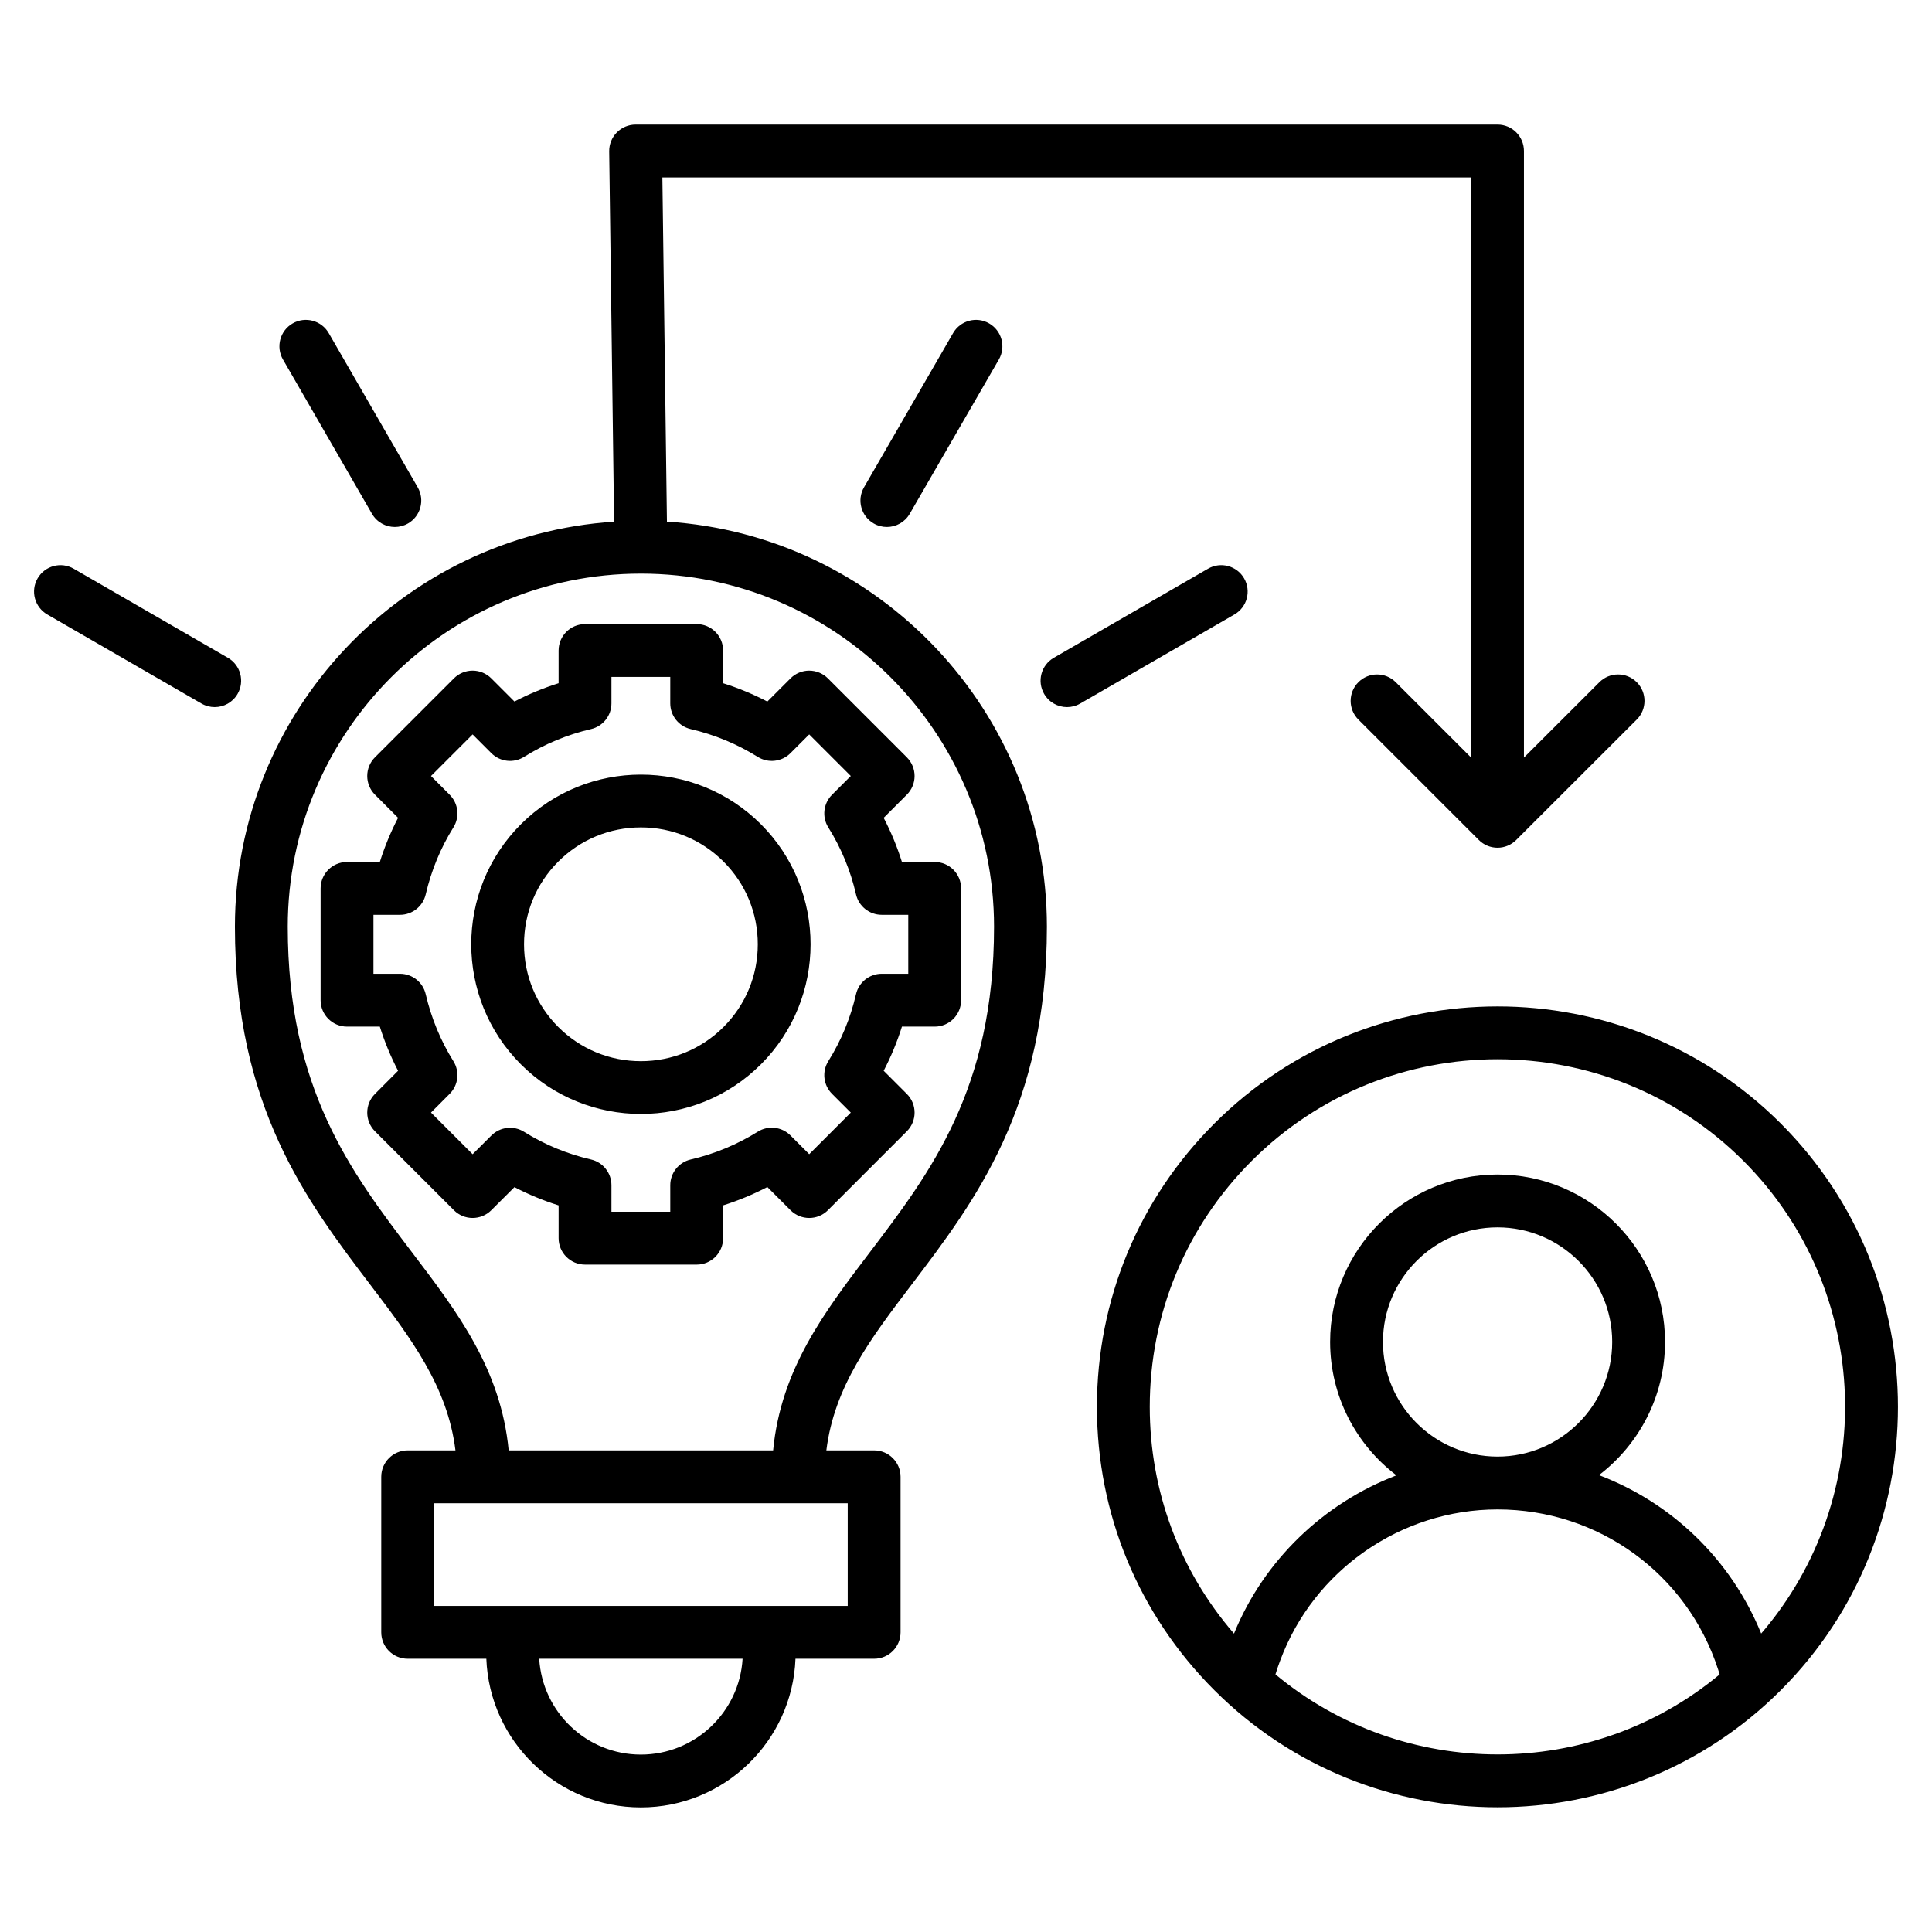 <svg id="Layer_1" viewBox="0 0 512 512" xmlns="http://www.w3.org/2000/svg" data-name="Layer 1"><path d="m176.745 138.236-1.207-91.219h214.318v153.741l-19.965-19.966c-2.734-2.734-7.168-2.734-9.902 0s-2.734 7.168 0 9.902l31.918 31.918c.163.163.335.317.513.464.081.067.167.124.25.187.1.074.197.151.301.221.1.067.204.125.306.186.094.056.185.114.281.166.104.056.212.103.319.153.101.048.2.098.303.141s.208.077.312.114c.111.04.221.083.334.117.104.032.211.055.316.081.116.029.23.061.348.085.122.024.245.039.368.056.104.015.205.034.31.045.229.023.46.035.69.035s.46-.012.69-.035c.108-.01.213-.031.319-.046.119-.017.239-.031.357-.055.123-.024.242-.058.362-.088.101-.026.202-.047.301-.078.12-.036.236-.081.354-.124.097-.035.196-.067.292-.107.112-.046.22-.101.33-.153.097-.046.195-.089.291-.14.109-.058.213-.125.319-.188.089-.054.18-.104.268-.163.124-.083.241-.174.359-.264.063-.048.128-.092.19-.142.184-.151.361-.311.529-.479l31.935-31.906c2.736-2.733 2.738-7.166.005-9.901-2.732-2.736-7.167-2.736-9.901-.005l-19.997 19.978v-160.752c0-3.867-3.135-7.002-7.002-7.002h-228.415c-1.873 0-3.668.751-4.983 2.084s-2.042 3.138-2.018 5.011l1.298 98.14c-56.023 3.664-100.483 50.401-100.483 107.335 0 47.666 19.03 72.716 35.819 94.816 10.919 14.373 20.52 27.021 22.624 43.967h-12.663c-3.867 0-7.002 3.135-7.002 7.002v41.216c0 3.867 3.135 7.002 7.002 7.002h20.846c.839 21.867 18.88 39.401 40.949 39.401s40.138-17.534 40.978-39.401h20.846c3.867 0 7.002-3.135 7.002-7.002v-41.216c0-3.867-3.135-7.002-7.002-7.002h-12.663c2.104-16.946 11.705-29.594 22.624-43.967 16.789-22.101 35.819-47.15 35.819-94.816 0-56.995-44.567-103.771-100.691-107.347zm-6.913 326.747c-14.347 0-26.109-11.254-26.935-25.397h53.897c-.826 14.143-12.602 25.397-26.963 25.397zm54.821-39.401h-109.614v-27.212h109.614zm5.812-93.653c-12.057 15.87-23.508 30.944-25.578 52.438h-70.083c-2.07-21.493-13.521-36.567-25.578-52.438-16.207-21.335-32.966-43.396-32.966-86.346 0-51.596 41.976-93.571 93.571-93.571s93.6 41.976 93.6 93.571c0 42.95-16.759 65.011-32.966 86.346zm31.678-246.217c3.349 1.934 4.495 6.217 2.561 9.564l-23.612 40.876c-1.297 2.245-3.65 3.501-6.069 3.501-1.188 0-2.393-.303-3.495-.94-3.349-1.934-4.495-6.217-2.561-9.564l23.612-40.876c1.934-3.349 6.218-4.496 9.564-2.561zm64.998 77.124-40.875 23.612c-1.103.638-2.307.94-3.495.94-2.42 0-4.772-1.255-6.069-3.501-1.935-3.348-.788-7.631 2.561-9.564l40.875-23.612c3.347-1.936 7.631-.789 9.564 2.561 1.935 3.348.788 7.631-2.561 9.564zm-252.154-67.563c-1.933-3.35-.784-7.631 2.565-9.563 3.352-1.935 7.631-.783 9.563 2.565l23.584 40.876c1.933 3.35.784 7.631-2.565 9.563-1.103.636-2.306.938-3.492.938-2.421 0-4.774-1.257-6.071-3.504l-23.584-40.876zm-12.024 88.614c-1.297 2.245-3.65 3.501-6.069 3.501-1.188 0-2.393-.303-3.495-.94l-40.875-23.612c-3.349-1.934-4.495-6.217-2.561-9.564 1.934-3.349 6.218-4.496 9.564-2.561l40.875 23.612c3.349 1.934 4.495 6.217 2.561 9.564zm151.487-6.167c-1.857 0-3.638.738-4.951 2.052l-6.145 6.145c-3.764-1.961-7.681-3.585-11.723-4.86v-8.664c0-3.867-3.135-7.002-7.002-7.002h-29.594c-3.867 0-7.002 3.135-7.002 7.002v8.664c-4.04 1.274-7.951 2.897-11.7 4.855l-6.139-6.14c-1.313-1.313-3.094-2.052-4.951-2.052s-3.638.738-4.951 2.051l-20.92 20.92c-2.731 2.731-2.734 7.159-.007 9.895l6.126 6.144c-1.942 3.732-3.558 7.644-4.834 11.703h-8.693c-3.867 0-7.002 3.135-7.002 7.002v29.622c0 3.867 3.135 7.002 7.002 7.002h8.692c1.276 4.06 2.893 7.972 4.835 11.703l-6.126 6.144c-2.728 2.735-2.725 7.163.007 9.895l20.92 20.92c2.731 2.732 7.159 2.733 9.895.007l6.143-6.125c3.737 1.946 7.649 3.562 11.704 4.837v8.689c0 3.867 3.135 7.002 7.002 7.002h29.594c3.867 0 7.002-3.135 7.002-7.002v-8.693c4.041-1.275 7.959-2.899 11.723-4.86l6.145 6.146c2.734 2.734 7.168 2.734 9.902 0l20.92-20.92c2.734-2.734 2.734-7.168 0-9.902l-6.141-6.14c1.957-3.752 3.575-7.662 4.84-11.699h8.681c3.867 0 7.002-3.135 7.002-7.002v-29.622c0-3.867-3.135-7.002-7.002-7.002h-8.681c-1.266-4.037-2.883-7.947-4.84-11.699l6.141-6.14c2.734-2.734 2.734-7.168 0-9.902l-20.92-20.92c-1.313-1.312-3.095-2.051-4.951-2.051zm5.062 41.556c3.422 5.471 5.889 11.434 7.332 17.724.729 3.182 3.561 5.437 6.824 5.437h7.03v15.618h-7.03c-3.264 0-6.095 2.255-6.824 5.437-1.443 6.289-3.91 12.253-7.332 17.724-1.729 2.765-1.32 6.357.985 8.664l4.971 4.97-11.019 11.019-4.97-4.971c-2.304-2.302-5.89-2.714-8.651-.992-5.506 3.428-11.489 5.907-17.785 7.372-3.171.737-5.416 3.563-5.416 6.819v7.03h-15.59v-7.03c0-3.256-2.245-6.082-5.416-6.819-6.354-1.478-12.323-3.946-17.744-7.337-2.763-1.727-6.351-1.322-8.656.979l-4.971 4.956-11.032-11.032 4.956-4.971c2.3-2.307 2.705-5.895.979-8.656-3.381-5.405-5.85-11.377-7.338-17.75-.74-3.169-3.564-5.41-6.818-5.41h-7.03v-15.618h7.03c3.253 0 6.078-2.241 6.818-5.409 1.488-6.374 3.957-12.347 7.338-17.751 1.727-2.762 1.321-6.35-.979-8.656l-4.956-4.971 11.025-11.024 4.97 4.97c2.308 2.308 5.899 2.716 8.665.985 5.467-3.42 11.437-5.898 17.743-7.365 3.171-.737 5.416-3.563 5.416-6.819v-7.001h15.59v7.001c0 3.256 2.245 6.082 5.416 6.819 6.297 1.465 12.28 3.945 17.784 7.373 2.764 1.719 6.35 1.311 8.652-.993l4.97-4.97 11.019 11.018-4.971 4.97c-2.306 2.307-2.714 5.899-.985 8.664zm-81.475-.84c-17.539 17.54-17.539 46.078 0 63.618 8.771 8.77 20.29 13.154 31.81 13.154s23.038-4.385 31.809-13.154c17.539-17.54 17.539-46.078 0-63.618-17.541-17.539-46.077-17.538-63.618 0zm53.716 53.716c-5.848 5.848-13.628 9.068-21.907 9.068s-16.059-3.221-21.906-9.068-9.068-13.628-9.068-21.906 3.221-16.06 9.068-21.907 13.628-9.068 21.906-9.068 16.06 3.221 21.907 9.068 9.068 13.628 9.068 21.907-3.221 16.059-9.068 21.906zm280.187 25.598c-41.393-41.391-108.74-41.391-150.133 0-20.062 20.063-31.112 46.731-31.112 75.091s11.05 55.021 31.114 75.071c20.695 20.69 47.883 31.041 75.064 31.041s54.37-10.348 75.066-31.043c41.384-41.385 41.385-108.745 0-150.16zm-133.931 145.981c.373-1.234.785-2.448 1.239-3.64 8.885-23.972 32.036-40.077 57.61-40.077 26.748 0 50.249 17.065 58.479 42.466.139.429.254.845.381 1.267-34.004 28.263-83.711 28.257-117.71-.016zm28.491-88.107c0-16.74 13.618-30.359 30.358-30.359s30.388 13.619 30.388 30.359-13.632 30.387-30.388 30.387-30.358-13.631-30.358-30.387zm100.232 77.282c-8.013-19.681-23.734-34.685-42.996-41.986 10.635-8.117 17.514-20.917 17.514-35.297 0-24.462-19.914-44.363-44.392-44.363s-44.362 19.901-44.362 44.363c0 14.416 6.907 27.243 17.579 35.358-19.213 7.346-35.074 22.378-43.055 41.944-14.428-16.71-22.323-37.784-22.323-60.084 0-24.619 9.593-47.771 27.012-65.188 17.968-17.969 41.562-26.949 65.165-26.949s47.199 8.984 65.161 26.947c34.278 34.302 35.827 89.095 4.697 125.256z"/></svg>